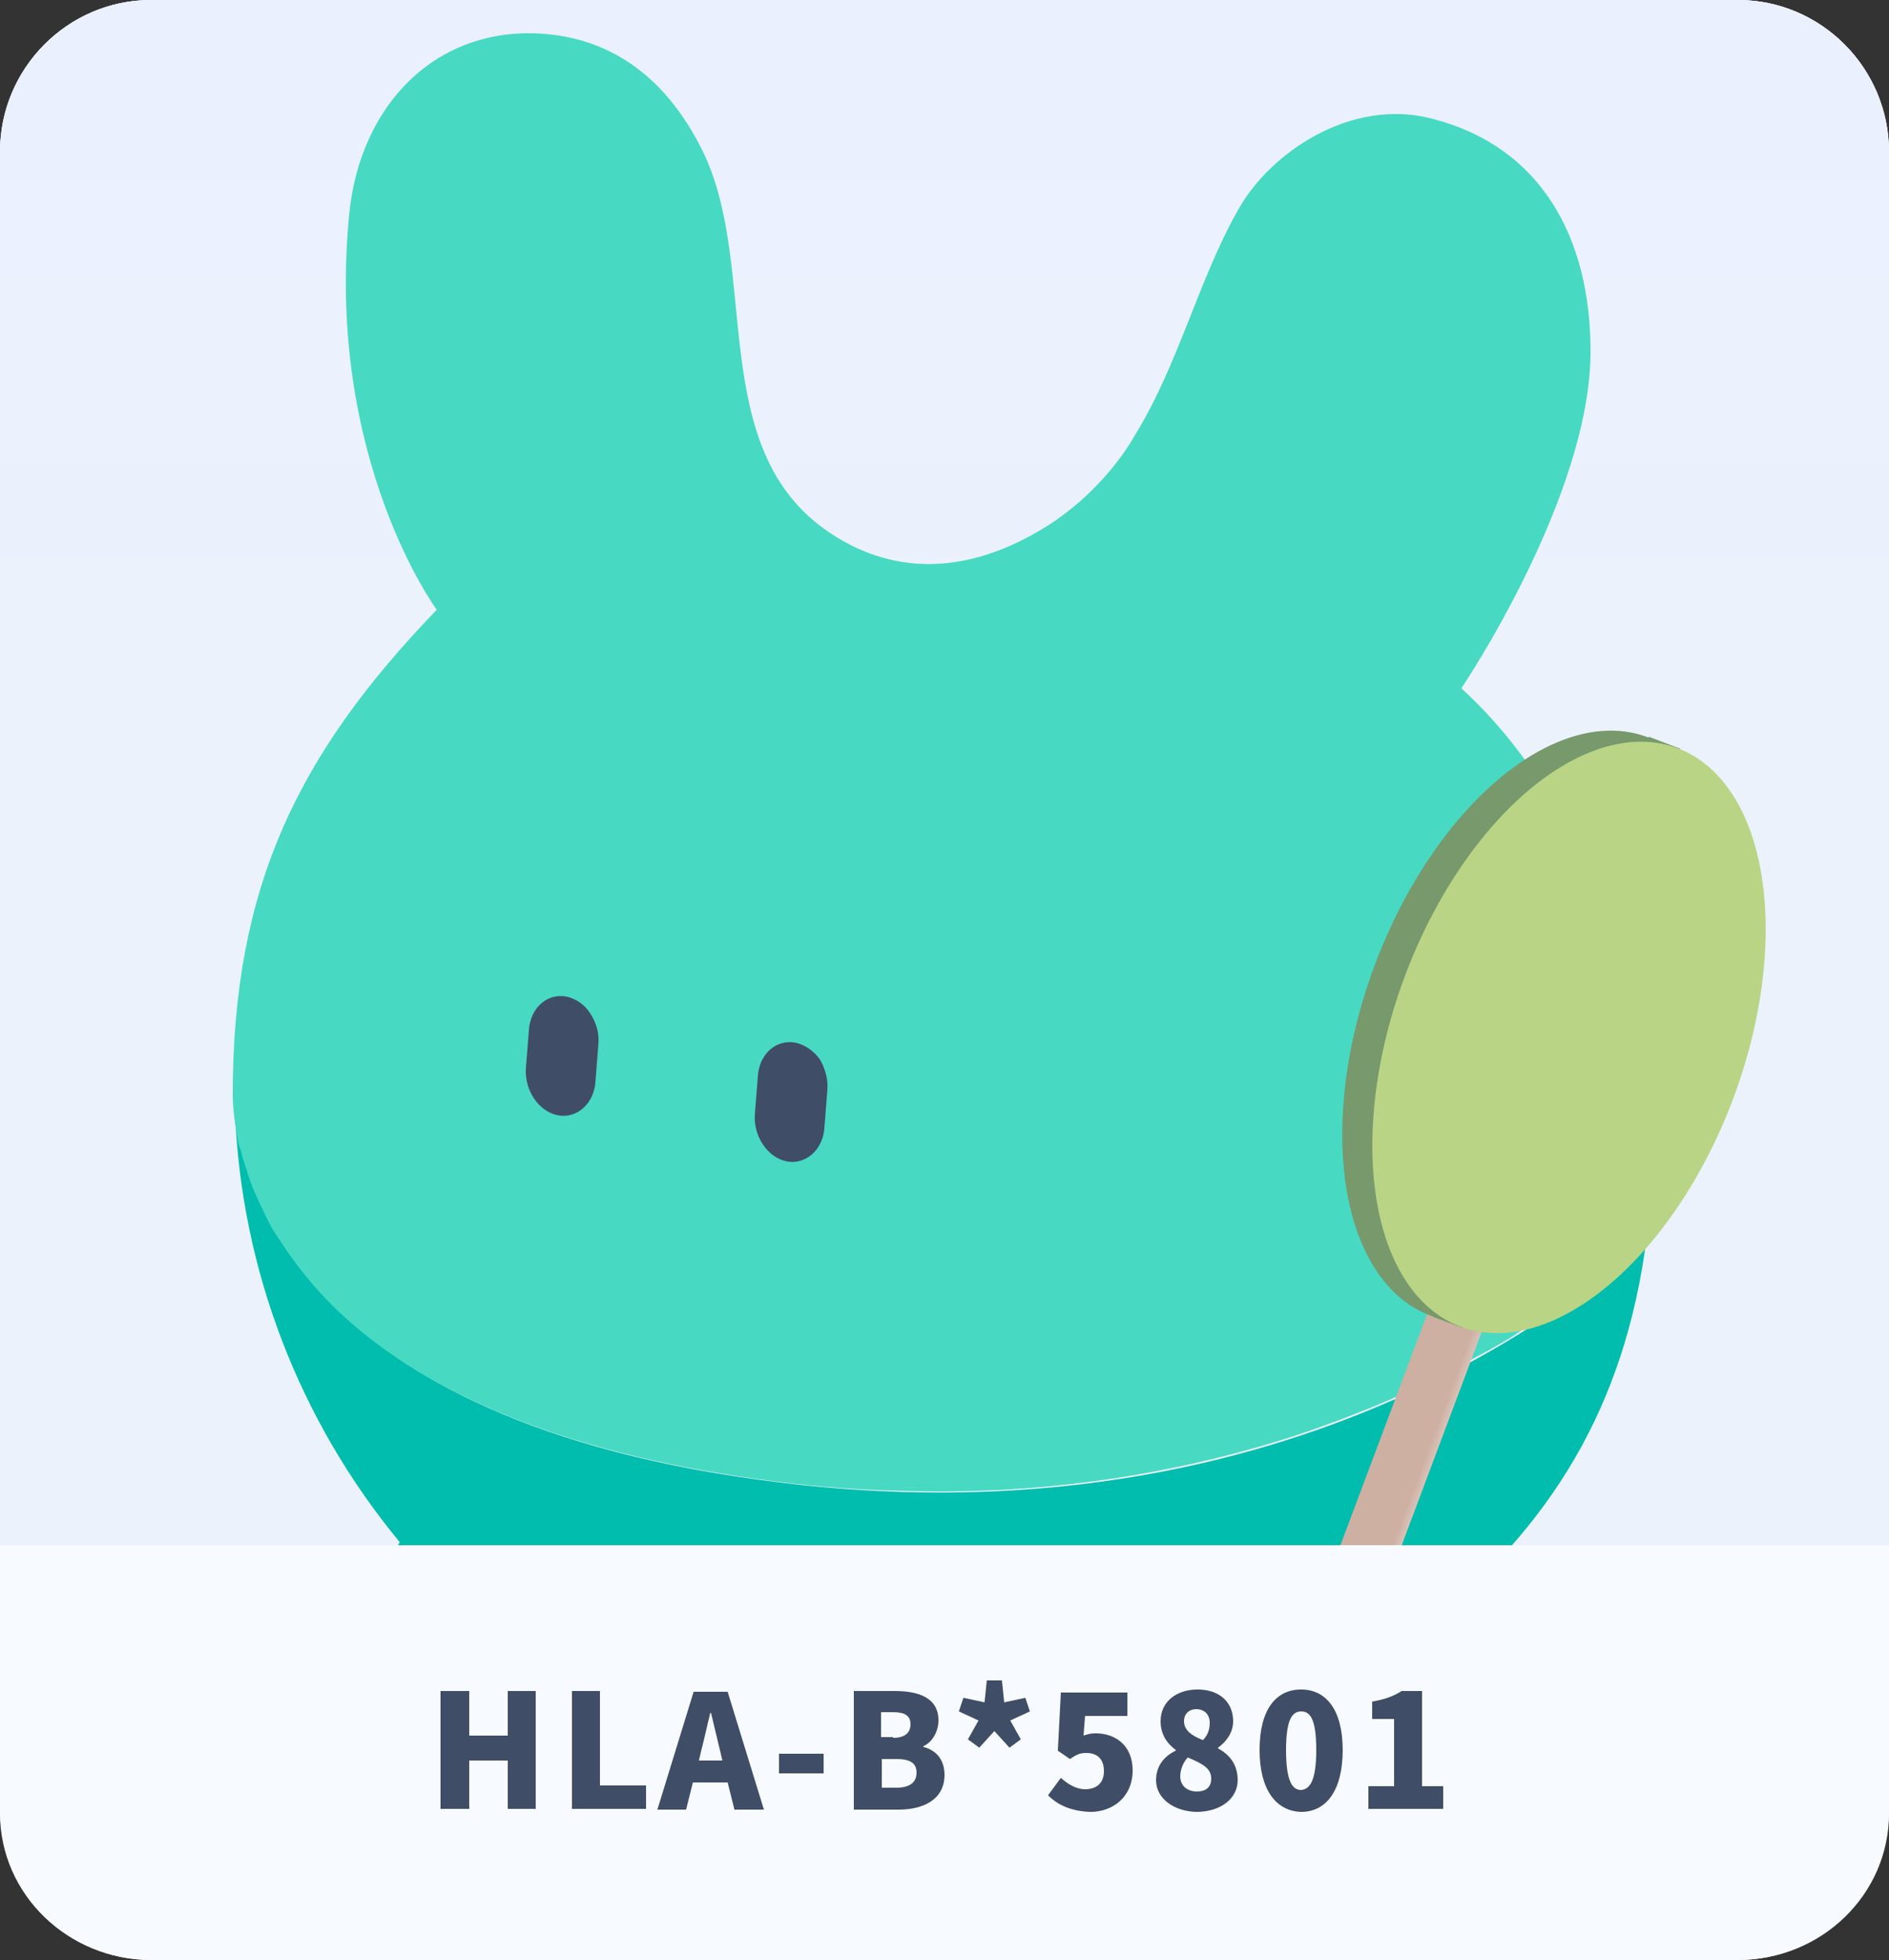 <?xml version="1.0" encoding="utf-8"?>
<!-- Generator: Adobe Illustrator 26.3.1, SVG Export Plug-In . SVG Version: 6.00 Build 0)  -->
<svg version="1.1" id="圖層_1" xmlns="http://www.w3.org/2000/svg" xmlns:xlink="http://www.w3.org/1999/xlink" x="0px" y="0px"
	 viewBox="0 0 250 259.4" style="enable-background:new 0 0 250 259.4;" xml:space="preserve">
<rect x="0" y="0" width="250" height="259.4" fill="#333333" stroke="none"/>
<style type="text/css">
	.st0{fill:#F8FAFE;}
	.st1{fill:none;}
	.st2{fill:url(#SVGID_1_);}
	.st3{fill:#F7FAFF;}
	.st4{fill:url(#SVGID_00000072979021528061660850000010484330937347855032_);}
	.st5{clip-path:url(#SVGID_00000052813491251472309510000015249044700969514141_);}
	.st6{fill:#00BDAD;}
	.st7{fill:#48D9C3;}
	.st8{fill:#404D66;}
	.st9{fill:url(#SVGID_00000142174988037591475930000008072658847735224217_);}
	.st10{fill:#77996C;}
	.st11{fill:#B9D485;}
</style>
<g id="圖層_2_00000114780294510501512260000005237554058779996831_">
	<g id="圖">
		<path class="st0" d="M20,0h210c11,0,20,9,20,20v219.4c0,11-9,20-20,20H20c-11,0-20-9-20-20V20C0,9,9,0,20,0z"/>
		<line class="st1" x1="0" y1="250" x2="250" y2="250"/>
		
			<linearGradient id="SVGID_1_" gradientUnits="userSpaceOnUse" x1="125.48" y1="318.78" x2="125.48" y2="523.28" gradientTransform="matrix(1 0 0 1 -0.48 -320)">
			<stop  offset="0" style="stop-color:#EBF0FF"/>
			<stop  offset="0.49" style="stop-color:#EBF2FB"/>
		</linearGradient>
		<path class="st2" d="M250,20.2v184.3H0V20.2C0,9.1,8.9,0,20,0h210C241.1,0,250,9.1,250,20.2L250,20.2z"/>
		<path class="st3" d="M250,204.4V240c0,10.7-8.9,19.4-20,19.4H20c-11,0-20-8.7-20-19.4v-35.6H250z"/>
		
			<linearGradient id="SVGID_00000098219542649079384980000003773886511097085058_" gradientUnits="userSpaceOnUse" x1="125.48" y1="318.78" x2="125.48" y2="523.28" gradientTransform="matrix(1 0 0 1 -0.48 -320)">
			<stop  offset="0" style="stop-color:#EBF0FF"/>
			<stop  offset="0.49" style="stop-color:#EBF2FB"/>
		</linearGradient>
		<path style="fill:url(#SVGID_00000098219542649079384980000003773886511097085058_);" d="M250,20.2v184.3H0V20.2C0,9.1,8.9,0,20,0
			h210C241.1,0,250,9.1,250,20.2L250,20.2z"/>
		<g>
			<g>
				<defs>
					<path id="SVGID_00000093856760623227979640000004915962558337311398_" d="M249.5,20.2v184.3h-250V20.2C-0.5,9.1,8.4,0,19.5,0
						l0,0h210C240.6,0,249.6,9.1,249.5,20.2L249.5,20.2z"/>
				</defs>
				<clipPath id="SVGID_00000028295691238752697060000004773620216034635140_">
					<use xlink:href="#SVGID_00000093856760623227979640000004915962558337311398_"  style="overflow:visible;"/>
				</clipPath>
				<g style="clip-path:url(#SVGID_00000028295691238752697060000004773620216034635140_);">
					<path class="st6" d="M189,215.1c6.1,13.2,7.9,22.6,6.8,33.8s-4.8,20.5-18.8,24.4c-14.9,4.2-31.5-0.6-31.5-13.1
						c0-11.9-1.4-21-6-26.7c-6.8,0.4-13.7,1-21.3,0.3s-14.4-2.7-21-4.4c-5.4,4.8-7.4,5-9.1,17.1c-1.7,12.6-16.8,17.9-29.4,13.7
						c-15.6-5.4-17.8-16.4-16.5-29.3c1-9.6,10.7-26.8,10.7-26.8c-13.3-16.1-21-36.1-21.8-57c0-0.1,0-0.2,0.1-0.2
						c0.7,8.7,7.3,41.4,72,49.3c71.8,8.9,111.6-29.6,114.6-32.1c0.1,0,0.1,0,0.1-0.1l0,0C215,186.4,205.1,202,189,215.1z"/>
					<path class="st7" d="M217.9,159.1c0,1.7,0,3.3-0.1,4.9l0,0l0,0l-0.1,0.1l0,0c-0.3,0.2-0.8,0.7-1.6,1.3l-0.9,0.7
						c-1.2,1-2.7,2.3-4.7,3.8c-0.7,0.5-1.4,1-2.2,1.6l-1.9,1.3c-0.6,0.5-1.3,0.9-2,1.4s-1.4,1-2.2,1.4s-1.6,1-2.4,1.5
						c-1.2,0.7-2.5,1.5-3.9,2.2l0,0c-1.8,1-3.7,2-5.7,3l0,0c-2,1-4.1,2-6.4,3s-4.6,1.9-7,2.8c-1.9,0.7-3.8,1.4-5.7,2
						c-16.8,5.4-34.4,7.8-52,7.2c-5.2-0.1-10.6-0.5-16.2-1.2c-31.3-3.9-49-13.5-59-23.4c-2.6-2.6-4.9-5.5-6.9-8.6
						c-0.2-0.3-0.4-0.6-0.6-0.9c-0.4-0.6-0.7-1.2-1-1.8c-0.7-1.4-1.4-2.9-2-4.3c-0.3-0.8-0.6-1.6-0.8-2.4c-0.2-0.5-0.3-1-0.5-1.5
						c-0.1-0.5-0.2-0.9-0.4-1.4s-0.2-0.9-0.3-1.3c-0.2-1.2-0.4-2.4-0.5-3.6l0,0c-0.1-1.1-0.1-1.9-0.1-2c0-27.5,8.6-45.1,27-64.2
						c0,0-14.7-19.9-11.6-52.2c1.4-15,12.1-25.7,27-23.9c8.9,1.1,15.4,6.6,19.7,15.2c7.8,15.6,0.3,39.6,16.9,50.7
						c9.1,6.1,19.1,5.2,28.8-0.9c1.6-1,3-2.1,4.4-3.3c2.8-2.5,5.3-5.4,7.2-8.7c5.8-9.4,8.4-20.6,13.7-29.9
						c4.2-7.5,14.9-14.8,25.6-12c14.5,3.7,21,15.8,21,30.8c0,19.3-17.1,44.6-17.1,44.6C212.5,108.5,219.2,138.2,217.9,159.1z"/>
					<path class="st8" d="M78.1,134.1c0.8,1.2,1.2,2.6,1.1,4l-0.4,5.1c-0.2,2.9-2.5,4.9-5,4.4s-4.4-3.3-4.2-6.2l0.4-5.1
						c0.2-2.9,2.4-4.9,5-4.4C76.3,132.2,77.4,133,78.1,134.1z"/>
					<path class="st8" d="M109.5,144.2l-0.4,5.1c-0.2,2.9-2.5,4.9-5,4.4s-4.4-3.3-4.2-6.2l0.4-5.1c0.2-2.9,2.4-4.9,5-4.4
						c1.3,0.3,2.4,1.1,3.2,2.2C109.2,141.4,109.6,142.8,109.5,144.2z"/>
					
						<linearGradient id="SVGID_00000018949549175316149070000002073999900041323917_" gradientUnits="userSpaceOnUse" x1="17717.94" y1="1776.768" x2="17725.541" y2="1776.768" gradientTransform="matrix(-0.936 -0.351 -0.351 0.936 17399.234 4762.212)">
						<stop  offset="0" style="stop-color:#FFFFFF"/>
						<stop  offset="0.18" style="stop-color:#FCFAF9"/>
						<stop  offset="0.41" style="stop-color:#F4EDEA"/>
						<stop  offset="0.66" style="stop-color:#E6D7D0"/>
						<stop  offset="0.94" style="stop-color:#D2B8AC"/>
						<stop  offset="1" style="stop-color:#CDB0A2"/>
					</linearGradient>
					<path style="fill:url(#SVGID_00000018949549175316149070000002073999900041323917_);" d="M191.8,171.4l3.6,1.4
						c1,0.4,1.5,1.4,1.1,2.4l-20.4,54.4c-0.7,2-2.9,3-4.9,2.2l0,0l0,0c-2-0.7-3-2.9-2.2-4.9l0,0l20.4-54.4
						C189.8,171.5,190.9,171,191.8,171.4z"/>
					
						<ellipse transform="matrix(0.351 -0.936 0.936 0.351 5.027 278.928)" class="st10" cx="203.8" cy="135.8" rx="40.9" ry="23.2"/>
					<polygon class="st10" points="218.2,97.5 222.4,99.1 218.4,105.1 					"/>
					<polygon class="st10" points="189.7,174.3 193.5,175.7 193,167.3 					"/>
					
						<ellipse transform="matrix(0.351 -0.936 0.936 0.351 6.235 283.515)" class="st11" cx="207.7" cy="137.3" rx="40.9" ry="23.2"/>
				</g>
			</g>
		</g>
	</g>
</g>
<g>
	<path class="st8" d="M58.3,223.8h3.8v5.9h5.1v-5.9h3.7v15.6h-3.7V233h-5.1v6.4h-3.8V223.8z"/>
	<path class="st8" d="M75.6,223.8h3.8v12.5h6.1v3.1h-9.8V223.8z"/>
	<path class="st8" d="M96.3,235.9h-4.6l-0.9,3.6H87l4.8-15.6h4.5l4.8,15.6h-3.9L96.3,235.9z M95.6,233l-0.3-1.3
		c-0.4-1.6-0.8-3.4-1.2-5H94c-0.4,1.6-0.8,3.5-1.2,5l-0.3,1.3H95.6z"/>
	<path class="st8" d="M103.1,232.1h5.9v2.6h-5.9V232.1z"/>
	<path class="st8" d="M112.9,223.8h5.5c3.2,0,5.8,0.9,5.8,3.9c0,1.4-0.8,2.9-2,3.4v0.1c1.6,0.4,2.8,1.6,2.8,3.7
		c0,3.2-2.7,4.6-6.1,4.6h-5.9V223.8z M118.2,230c1.6,0,2.3-0.7,2.3-1.8c0-1.1-0.7-1.6-2.3-1.6h-1.6v3.3H118.2z M118.6,236.6
		c1.8,0,2.7-0.7,2.7-2c0-1.3-0.9-1.8-2.7-1.8h-1.9v3.8H118.6z"/>
	<path class="st8" d="M128.1,230.2l1.4-2.5l-2.6-1.2l0.6-1.8l2.8,0.6l0.3-2.9h2l0.3,2.9l2.8-0.6l0.6,1.8l-2.6,1.2l1.4,2.5l-1.5,1.1
		l-2-2.2l-2,2.2L128.1,230.2z"/>
	<path class="st8" d="M138.7,237.6l1.7-2.3c0.9,0.8,2,1.5,3.2,1.5c1.5,0,2.5-0.8,2.5-2.4c0-1.6-0.9-2.4-2.3-2.4
		c-0.9,0-1.3,0.2-2.2,0.8l-1.6-1.1l0.4-7.7h8.8v3.1h-5.6l-0.2,2.6c0.6-0.2,1-0.3,1.6-0.3c2.6,0,4.9,1.6,4.9,4.9
		c0,3.5-2.6,5.5-5.6,5.5C141.6,239.7,139.9,238.8,138.7,237.6z"/>
	<path class="st8" d="M153,235.6c0-1.9,1.1-3.2,2.6-3.9v-0.1c-1.2-0.9-2-2.1-2-3.8c0-2.6,2.1-4.2,4.9-4.2c2.8,0,4.7,1.6,4.7,4.2
		c0,1.5-0.9,2.7-2,3.5v0.1c1.5,0.8,2.6,2.1,2.6,4.2c0,2.4-2.2,4.2-5.5,4.2C155.3,239.7,153,238,153,235.6z M160.3,235.4
		c0-1.4-1.2-2-3.1-2.8c-0.6,0.6-1,1.6-1,2.5c0,1.3,1,2,2.2,2C159.5,237.1,160.3,236.6,160.3,235.4z M160.1,228
		c0-1.1-0.7-1.8-1.8-1.8c-0.8,0-1.6,0.5-1.6,1.6c0,1.2,1,1.9,2.5,2.5C159.9,229.6,160.1,228.8,160.1,228z"/>
	<path class="st8" d="M166.7,231.6c0-5.4,2.2-8,5.5-8c3.3,0,5.5,2.7,5.5,8c0,5.4-2.2,8.2-5.5,8.2
		C168.9,239.7,166.7,236.9,166.7,231.6z M174.2,231.6c0-4.3-0.9-5.1-2-5.1c-1.1,0-2,0.9-2,5.1c0,4.3,0.9,5.3,2,5.3
		C173.3,236.8,174.2,235.8,174.2,231.6z"/>
	<path class="st8" d="M181.2,236.4h3.3v-8.9h-2.9v-2.3c1.7-0.3,2.8-0.7,3.9-1.4h2.7v12.6h2.8v3h-9.9V236.4z"/>
</g>
</svg>
